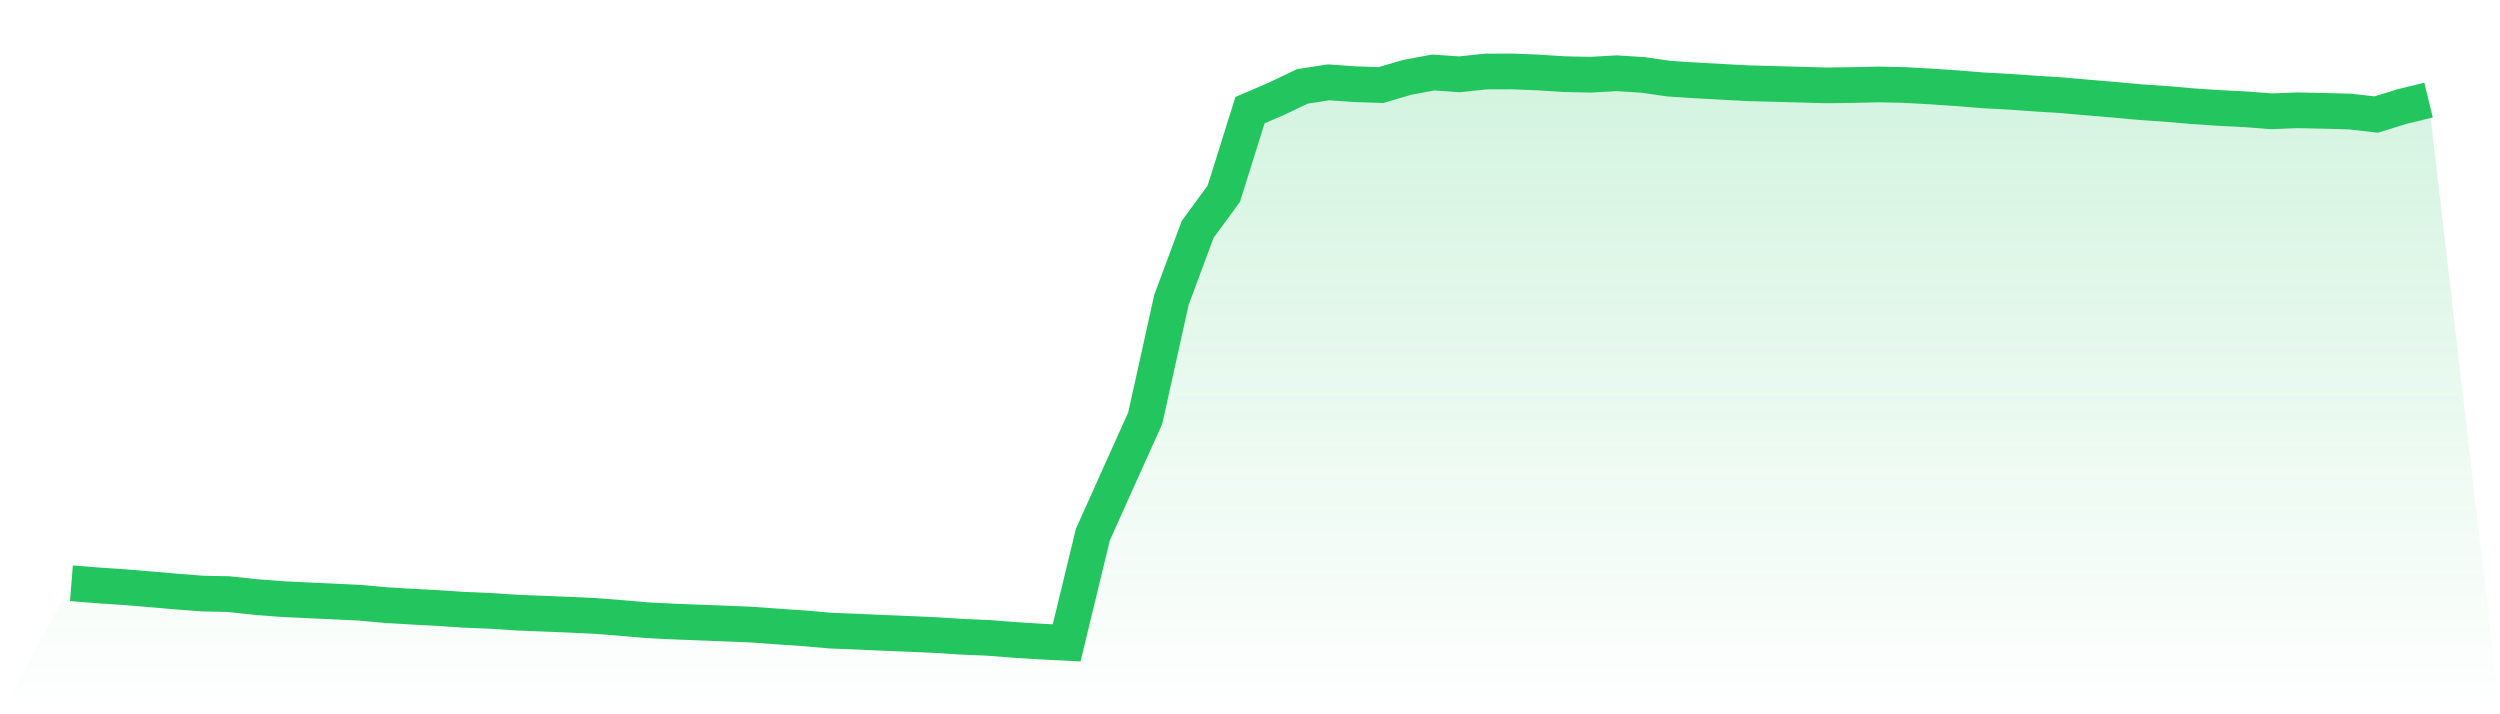 <svg viewBox="0 0 140 40" xmlns="http://www.w3.org/2000/svg">
<defs>
<linearGradient id="gradient" x1="0" x2="0" y1="0" y2="1">
<stop offset="0%" stop-color="#22c55e" stop-opacity="0.2"/>
<stop offset="100%" stop-color="#22c55e" stop-opacity="0"/>
</linearGradient>
</defs>
<path d="M4,32.662 L4,32.662 L5.467,32.78 L6.933,32.878 L8.4,32.999 L9.867,33.126 L11.333,33.239 L12.8,33.27 L14.267,33.428 L15.733,33.544 L17.2,33.615 L18.667,33.683 L20.133,33.752 L21.6,33.885 L23.067,33.973 L24.533,34.05 L26,34.149 L27.467,34.209 L28.933,34.306 L30.4,34.364 L31.867,34.424 L33.333,34.492 L34.8,34.607 L36.267,34.735 L37.733,34.806 L39.2,34.864 L40.667,34.92 L42.133,34.98 L43.6,35.089 L45.067,35.188 L46.533,35.317 L48,35.373 L49.467,35.44 L50.933,35.499 L52.4,35.564 L53.867,35.658 L55.333,35.72 L56.8,35.834 L58.267,35.927 L59.733,36 L61.2,29.942 L62.667,26.67 L64.133,23.42 L65.6,16.794 L67.067,12.85 L68.533,10.848 L70,6.168 L71.467,5.537 L72.933,4.837 L74.4,4.611 L75.867,4.714 L77.333,4.764 L78.8,4.331 L80.267,4.06 L81.733,4.162 L83.2,4.005 L84.667,4 L86.133,4.059 L87.6,4.152 L89.067,4.184 L90.533,4.102 L92,4.195 L93.467,4.406 L94.933,4.5 L96.4,4.581 L97.867,4.66 L99.333,4.699 L100.8,4.74 L102.267,4.781 L103.733,4.763 L105.2,4.729 L106.667,4.76 L108.133,4.843 L109.6,4.941 L111.067,5.06 L112.533,5.138 L114,5.243 L115.467,5.334 L116.933,5.463 L118.4,5.587 L119.867,5.72 L121.333,5.82 L122.8,5.948 L124.267,6.046 L125.733,6.119 L127.2,6.233 L128.667,6.176 L130.133,6.207 L131.6,6.247 L133.067,6.415 L134.533,5.961 L136,5.606 L140,40 L0,40 z" fill="url(#gradient)"/>
<path d="M4,32.662 L4,32.662 L5.467,32.78 L6.933,32.878 L8.4,32.999 L9.867,33.126 L11.333,33.239 L12.8,33.27 L14.267,33.428 L15.733,33.544 L17.2,33.615 L18.667,33.683 L20.133,33.752 L21.6,33.885 L23.067,33.973 L24.533,34.05 L26,34.149 L27.467,34.209 L28.933,34.306 L30.4,34.364 L31.867,34.424 L33.333,34.492 L34.8,34.607 L36.267,34.735 L37.733,34.806 L39.2,34.864 L40.667,34.92 L42.133,34.98 L43.6,35.089 L45.067,35.188 L46.533,35.317 L48,35.373 L49.467,35.44 L50.933,35.499 L52.4,35.564 L53.867,35.658 L55.333,35.72 L56.8,35.834 L58.267,35.927 L59.733,36 L61.2,29.942 L62.667,26.67 L64.133,23.42 L65.6,16.794 L67.067,12.85 L68.533,10.848 L70,6.168 L71.467,5.537 L72.933,4.837 L74.4,4.611 L75.867,4.714 L77.333,4.764 L78.8,4.331 L80.267,4.06 L81.733,4.162 L83.2,4.005 L84.667,4 L86.133,4.059 L87.6,4.152 L89.067,4.184 L90.533,4.102 L92,4.195 L93.467,4.406 L94.933,4.5 L96.4,4.581 L97.867,4.66 L99.333,4.699 L100.8,4.74 L102.267,4.781 L103.733,4.763 L105.2,4.729 L106.667,4.76 L108.133,4.843 L109.6,4.941 L111.067,5.06 L112.533,5.138 L114,5.243 L115.467,5.334 L116.933,5.463 L118.4,5.587 L119.867,5.72 L121.333,5.82 L122.8,5.948 L124.267,6.046 L125.733,6.119 L127.2,6.233 L128.667,6.176 L130.133,6.207 L131.6,6.247 L133.067,6.415 L134.533,5.961 L136,5.606" fill="none" stroke="#22c55e" stroke-width="2"/>
</svg>